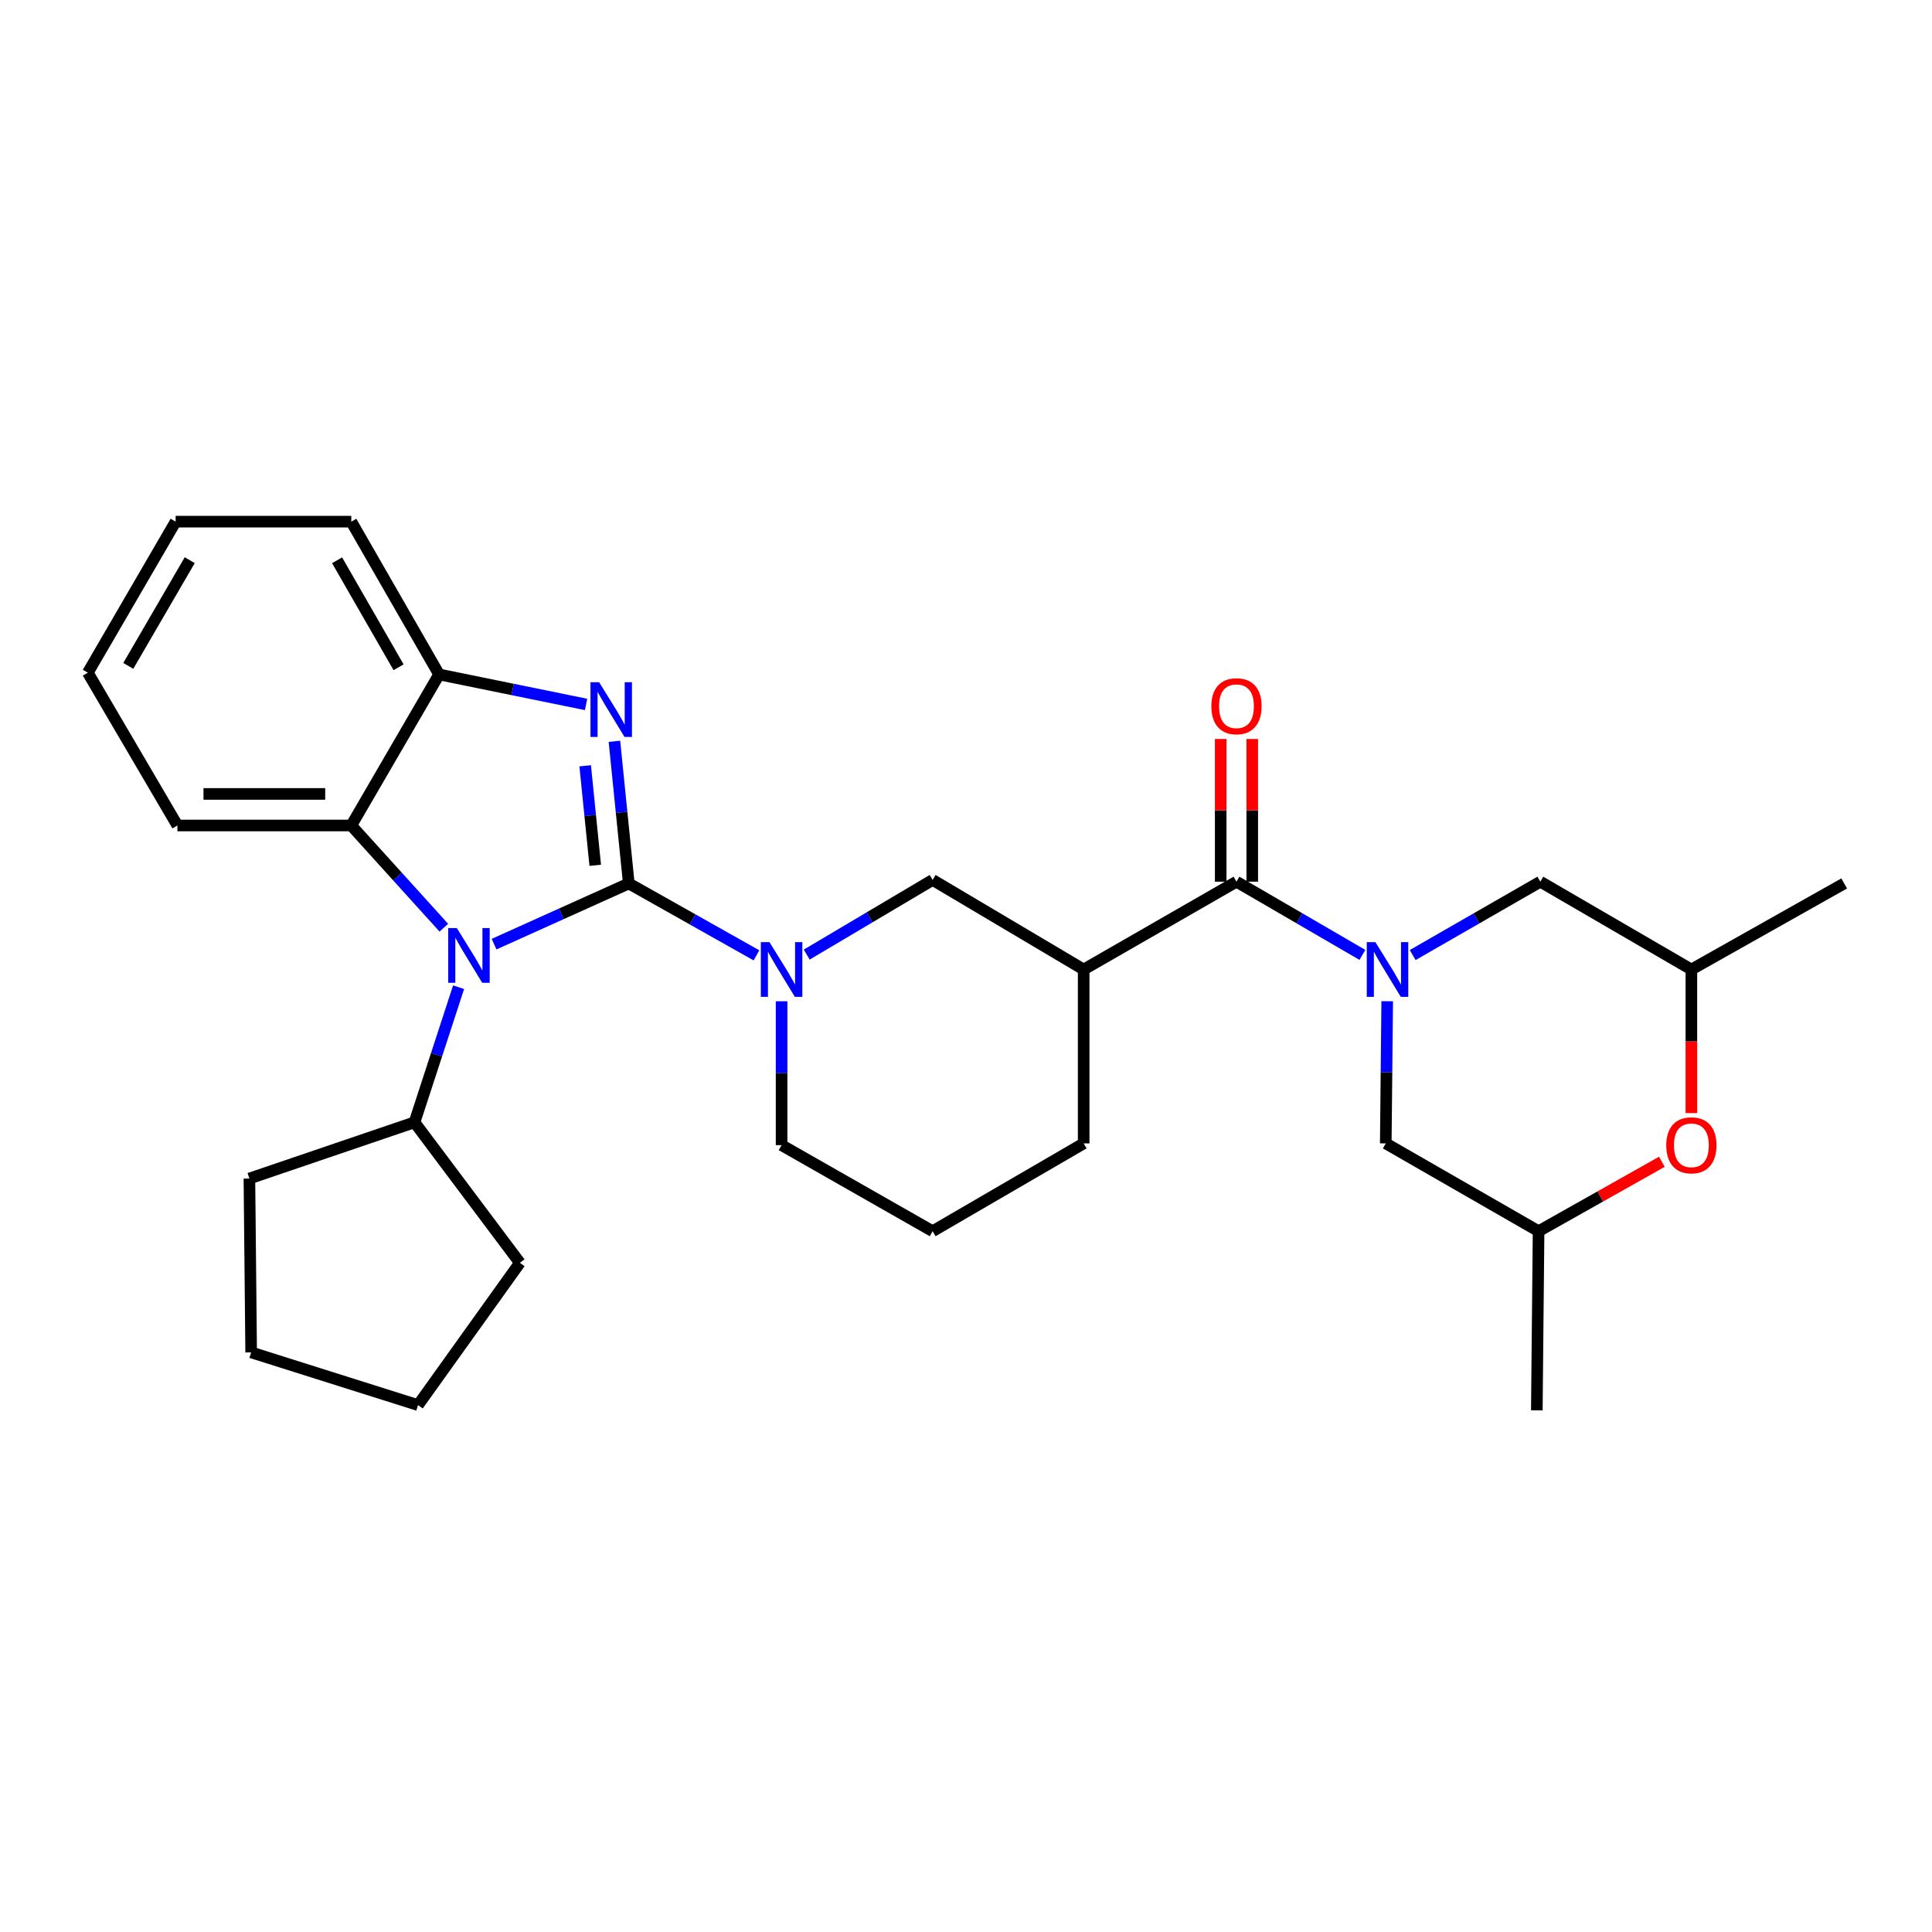 <?xml version='1.0' encoding='iso-8859-1'?>
<svg version='1.1' baseProfile='full'
              xmlns='http://www.w3.org/2000/svg'
                      xmlns:rdkit='http://www.rdkit.org/xml'
                      xmlns:xlink='http://www.w3.org/1999/xlink'
                  xml:space='preserve'
width='1000px' height='1000px' viewBox='0 0 1000 1000'>
<!-- END OF HEADER -->
<rect style='opacity:1.0;fill:#FFFFFF;stroke:none' width='1000' height='1000' x='0' y='0'> </rect>
<path class='bond-0' d='M 860.185,601.329 L 828.275,619.302' style='fill:none;fill-rule:evenodd;stroke:#FF0000;stroke-width:6px;stroke-linecap:butt;stroke-linejoin:miter;stroke-opacity:1' />
<path class='bond-0' d='M 828.275,619.302 L 796.364,637.275' style='fill:none;fill-rule:evenodd;stroke:#000000;stroke-width:6px;stroke-linecap:butt;stroke-linejoin:miter;stroke-opacity:1' />
<path class='bond-1' d='M 875.455,576.137 L 875.455,538.976' style='fill:none;fill-rule:evenodd;stroke:#FF0000;stroke-width:6px;stroke-linecap:butt;stroke-linejoin:miter;stroke-opacity:1' />
<path class='bond-1' d='M 875.455,538.976 L 875.455,501.815' style='fill:none;fill-rule:evenodd;stroke:#000000;stroke-width:6px;stroke-linecap:butt;stroke-linejoin:miter;stroke-opacity:1' />
<path class='bond-2' d='M 639.997,456.362 L 672.588,475.309' style='fill:none;fill-rule:evenodd;stroke:#000000;stroke-width:6px;stroke-linecap:butt;stroke-linejoin:miter;stroke-opacity:1' />
<path class='bond-2' d='M 672.588,475.309 L 705.179,494.257' style='fill:none;fill-rule:evenodd;stroke:#0000FF;stroke-width:6px;stroke-linecap:butt;stroke-linejoin:miter;stroke-opacity:1' />
<path class='bond-3' d='M 648.164,456.362 L 648.164,419.426' style='fill:none;fill-rule:evenodd;stroke:#000000;stroke-width:6px;stroke-linecap:butt;stroke-linejoin:miter;stroke-opacity:1' />
<path class='bond-3' d='M 648.164,419.426 L 648.164,382.489' style='fill:none;fill-rule:evenodd;stroke:#FF0000;stroke-width:6px;stroke-linecap:butt;stroke-linejoin:miter;stroke-opacity:1' />
<path class='bond-3' d='M 631.83,456.362 L 631.83,419.426' style='fill:none;fill-rule:evenodd;stroke:#000000;stroke-width:6px;stroke-linecap:butt;stroke-linejoin:miter;stroke-opacity:1' />
<path class='bond-3' d='M 631.83,419.426 L 631.83,382.489' style='fill:none;fill-rule:evenodd;stroke:#FF0000;stroke-width:6px;stroke-linecap:butt;stroke-linejoin:miter;stroke-opacity:1' />
<path class='bond-4' d='M 639.997,456.362 L 560.906,501.815' style='fill:none;fill-rule:evenodd;stroke:#000000;stroke-width:6px;stroke-linecap:butt;stroke-linejoin:miter;stroke-opacity:1' />
<path class='bond-5' d='M 731.201,494.332 L 764.236,475.347' style='fill:none;fill-rule:evenodd;stroke:#0000FF;stroke-width:6px;stroke-linecap:butt;stroke-linejoin:miter;stroke-opacity:1' />
<path class='bond-5' d='M 764.236,475.347 L 797.271,456.362' style='fill:none;fill-rule:evenodd;stroke:#000000;stroke-width:6px;stroke-linecap:butt;stroke-linejoin:miter;stroke-opacity:1' />
<path class='bond-6' d='M 718.015,518.225 L 717.644,555.024' style='fill:none;fill-rule:evenodd;stroke:#0000FF;stroke-width:6px;stroke-linecap:butt;stroke-linejoin:miter;stroke-opacity:1' />
<path class='bond-6' d='M 717.644,555.024 L 717.273,591.822' style='fill:none;fill-rule:evenodd;stroke:#000000;stroke-width:6px;stroke-linecap:butt;stroke-linejoin:miter;stroke-opacity:1' />
<path class='bond-7' d='M 875.455,501.815 L 797.271,456.362' style='fill:none;fill-rule:evenodd;stroke:#000000;stroke-width:6px;stroke-linecap:butt;stroke-linejoin:miter;stroke-opacity:1' />
<path class='bond-8' d='M 875.455,501.815 L 954.545,457.27' style='fill:none;fill-rule:evenodd;stroke:#000000;stroke-width:6px;stroke-linecap:butt;stroke-linejoin:miter;stroke-opacity:1' />
<path class='bond-9' d='M 560.906,501.815 L 560.906,591.822' style='fill:none;fill-rule:evenodd;stroke:#000000;stroke-width:6px;stroke-linecap:butt;stroke-linejoin:miter;stroke-opacity:1' />
<path class='bond-10' d='M 560.906,501.815 L 482.732,455.455' style='fill:none;fill-rule:evenodd;stroke:#000000;stroke-width:6px;stroke-linecap:butt;stroke-linejoin:miter;stroke-opacity:1' />
<path class='bond-11' d='M 90.907,270.005 L 45.455,348.179' style='fill:none;fill-rule:evenodd;stroke:#000000;stroke-width:6px;stroke-linecap:butt;stroke-linejoin:miter;stroke-opacity:1' />
<path class='bond-11' d='M 98.21,289.941 L 66.393,344.663' style='fill:none;fill-rule:evenodd;stroke:#000000;stroke-width:6px;stroke-linecap:butt;stroke-linejoin:miter;stroke-opacity:1' />
<path class='bond-12' d='M 90.907,270.005 L 181.822,270.005' style='fill:none;fill-rule:evenodd;stroke:#000000;stroke-width:6px;stroke-linecap:butt;stroke-linejoin:miter;stroke-opacity:1' />
<path class='bond-13' d='M 45.455,348.179 L 91.824,427.27' style='fill:none;fill-rule:evenodd;stroke:#000000;stroke-width:6px;stroke-linecap:butt;stroke-linejoin:miter;stroke-opacity:1' />
<path class='bond-14' d='M 91.824,427.27 L 181.822,427.27' style='fill:none;fill-rule:evenodd;stroke:#000000;stroke-width:6px;stroke-linecap:butt;stroke-linejoin:miter;stroke-opacity:1' />
<path class='bond-14' d='M 105.323,410.937 L 168.322,410.937' style='fill:none;fill-rule:evenodd;stroke:#000000;stroke-width:6px;stroke-linecap:butt;stroke-linejoin:miter;stroke-opacity:1' />
<path class='bond-15' d='M 181.822,427.27 L 227.275,349.096' style='fill:none;fill-rule:evenodd;stroke:#000000;stroke-width:6px;stroke-linecap:butt;stroke-linejoin:miter;stroke-opacity:1' />
<path class='bond-16' d='M 181.822,427.27 L 205.77,453.724' style='fill:none;fill-rule:evenodd;stroke:#000000;stroke-width:6px;stroke-linecap:butt;stroke-linejoin:miter;stroke-opacity:1' />
<path class='bond-16' d='M 205.77,453.724 L 229.719,480.177' style='fill:none;fill-rule:evenodd;stroke:#0000FF;stroke-width:6px;stroke-linecap:butt;stroke-linejoin:miter;stroke-opacity:1' />
<path class='bond-17' d='M 227.275,349.096 L 181.822,270.005' style='fill:none;fill-rule:evenodd;stroke:#000000;stroke-width:6px;stroke-linecap:butt;stroke-linejoin:miter;stroke-opacity:1' />
<path class='bond-17' d='M 206.295,345.371 L 174.478,290.007' style='fill:none;fill-rule:evenodd;stroke:#000000;stroke-width:6px;stroke-linecap:butt;stroke-linejoin:miter;stroke-opacity:1' />
<path class='bond-18' d='M 227.275,349.096 L 265.313,356.856' style='fill:none;fill-rule:evenodd;stroke:#000000;stroke-width:6px;stroke-linecap:butt;stroke-linejoin:miter;stroke-opacity:1' />
<path class='bond-18' d='M 265.313,356.856 L 303.352,364.617' style='fill:none;fill-rule:evenodd;stroke:#0000FF;stroke-width:6px;stroke-linecap:butt;stroke-linejoin:miter;stroke-opacity:1' />
<path class='bond-19' d='M 318.024,383.693 L 321.741,420.481' style='fill:none;fill-rule:evenodd;stroke:#0000FF;stroke-width:6px;stroke-linecap:butt;stroke-linejoin:miter;stroke-opacity:1' />
<path class='bond-19' d='M 321.741,420.481 L 325.458,457.27' style='fill:none;fill-rule:evenodd;stroke:#000000;stroke-width:6px;stroke-linecap:butt;stroke-linejoin:miter;stroke-opacity:1' />
<path class='bond-19' d='M 302.888,396.371 L 305.49,422.123' style='fill:none;fill-rule:evenodd;stroke:#0000FF;stroke-width:6px;stroke-linecap:butt;stroke-linejoin:miter;stroke-opacity:1' />
<path class='bond-19' d='M 305.49,422.123 L 308.092,447.875' style='fill:none;fill-rule:evenodd;stroke:#000000;stroke-width:6px;stroke-linecap:butt;stroke-linejoin:miter;stroke-opacity:1' />
<path class='bond-20' d='M 237.365,510.977 L 225.954,545.942' style='fill:none;fill-rule:evenodd;stroke:#0000FF;stroke-width:6px;stroke-linecap:butt;stroke-linejoin:miter;stroke-opacity:1' />
<path class='bond-20' d='M 225.954,545.942 L 214.543,580.906' style='fill:none;fill-rule:evenodd;stroke:#000000;stroke-width:6px;stroke-linecap:butt;stroke-linejoin:miter;stroke-opacity:1' />
<path class='bond-21' d='M 255.736,488.685 L 290.597,472.977' style='fill:none;fill-rule:evenodd;stroke:#0000FF;stroke-width:6px;stroke-linecap:butt;stroke-linejoin:miter;stroke-opacity:1' />
<path class='bond-21' d='M 290.597,472.977 L 325.458,457.27' style='fill:none;fill-rule:evenodd;stroke:#000000;stroke-width:6px;stroke-linecap:butt;stroke-linejoin:miter;stroke-opacity:1' />
<path class='bond-22' d='M 325.458,457.27 L 358.498,475.879' style='fill:none;fill-rule:evenodd;stroke:#000000;stroke-width:6px;stroke-linecap:butt;stroke-linejoin:miter;stroke-opacity:1' />
<path class='bond-22' d='M 358.498,475.879 L 391.539,494.488' style='fill:none;fill-rule:evenodd;stroke:#0000FF;stroke-width:6px;stroke-linecap:butt;stroke-linejoin:miter;stroke-opacity:1' />
<path class='bond-23' d='M 417.561,494.099 L 450.146,474.777' style='fill:none;fill-rule:evenodd;stroke:#0000FF;stroke-width:6px;stroke-linecap:butt;stroke-linejoin:miter;stroke-opacity:1' />
<path class='bond-23' d='M 450.146,474.777 L 482.732,455.455' style='fill:none;fill-rule:evenodd;stroke:#000000;stroke-width:6px;stroke-linecap:butt;stroke-linejoin:miter;stroke-opacity:1' />
<path class='bond-24' d='M 404.548,518.248 L 404.548,555.489' style='fill:none;fill-rule:evenodd;stroke:#0000FF;stroke-width:6px;stroke-linecap:butt;stroke-linejoin:miter;stroke-opacity:1' />
<path class='bond-24' d='M 404.548,555.489 L 404.548,592.729' style='fill:none;fill-rule:evenodd;stroke:#000000;stroke-width:6px;stroke-linecap:butt;stroke-linejoin:miter;stroke-opacity:1' />
<path class='bond-25' d='M 560.906,591.822 L 482.732,637.275' style='fill:none;fill-rule:evenodd;stroke:#000000;stroke-width:6px;stroke-linecap:butt;stroke-linejoin:miter;stroke-opacity:1' />
<path class='bond-26' d='M 482.732,637.275 L 404.548,592.729' style='fill:none;fill-rule:evenodd;stroke:#000000;stroke-width:6px;stroke-linecap:butt;stroke-linejoin:miter;stroke-opacity:1' />
<path class='bond-27' d='M 214.543,580.906 L 129.092,609.998' style='fill:none;fill-rule:evenodd;stroke:#000000;stroke-width:6px;stroke-linecap:butt;stroke-linejoin:miter;stroke-opacity:1' />
<path class='bond-28' d='M 214.543,580.906 L 269.089,653.635' style='fill:none;fill-rule:evenodd;stroke:#000000;stroke-width:6px;stroke-linecap:butt;stroke-linejoin:miter;stroke-opacity:1' />
<path class='bond-29' d='M 129.999,699.996 L 129.092,609.998' style='fill:none;fill-rule:evenodd;stroke:#000000;stroke-width:6px;stroke-linecap:butt;stroke-linejoin:miter;stroke-opacity:1' />
<path class='bond-30' d='M 129.999,699.996 L 216.367,727.273' style='fill:none;fill-rule:evenodd;stroke:#000000;stroke-width:6px;stroke-linecap:butt;stroke-linejoin:miter;stroke-opacity:1' />
<path class='bond-31' d='M 269.089,653.635 L 216.367,727.273' style='fill:none;fill-rule:evenodd;stroke:#000000;stroke-width:6px;stroke-linecap:butt;stroke-linejoin:miter;stroke-opacity:1' />
<path class='bond-32' d='M 796.364,637.275 L 717.273,591.822' style='fill:none;fill-rule:evenodd;stroke:#000000;stroke-width:6px;stroke-linecap:butt;stroke-linejoin:miter;stroke-opacity:1' />
<path class='bond-33' d='M 796.364,637.275 L 795.456,729.995' style='fill:none;fill-rule:evenodd;stroke:#000000;stroke-width:6px;stroke-linecap:butt;stroke-linejoin:miter;stroke-opacity:1' />
<path  class='atom-0' d='M 862.455 592.809
Q 862.455 586.009, 865.815 582.209
Q 869.175 578.409, 875.455 578.409
Q 881.735 578.409, 885.095 582.209
Q 888.455 586.009, 888.455 592.809
Q 888.455 599.689, 885.055 603.609
Q 881.655 607.489, 875.455 607.489
Q 869.215 607.489, 865.815 603.609
Q 862.455 599.729, 862.455 592.809
M 875.455 604.289
Q 879.775 604.289, 882.095 601.409
Q 884.455 598.489, 884.455 592.809
Q 884.455 587.249, 882.095 584.449
Q 879.775 581.609, 875.455 581.609
Q 871.135 581.609, 868.775 584.409
Q 866.455 587.209, 866.455 592.809
Q 866.455 598.529, 868.775 601.409
Q 871.135 604.289, 875.455 604.289
' fill='#FF0000'/>
<path  class='atom-2' d='M 711.92 487.655
L 721.2 502.655
Q 722.12 504.135, 723.6 506.815
Q 725.08 509.495, 725.16 509.655
L 725.16 487.655
L 728.92 487.655
L 728.92 515.975
L 725.04 515.975
L 715.08 499.575
Q 713.92 497.655, 712.68 495.455
Q 711.48 493.255, 711.12 492.575
L 711.12 515.975
L 707.44 515.975
L 707.44 487.655
L 711.92 487.655
' fill='#0000FF'/>
<path  class='atom-3' d='M 626.997 365.537
Q 626.997 358.737, 630.357 354.937
Q 633.717 351.137, 639.997 351.137
Q 646.277 351.137, 649.637 354.937
Q 652.997 358.737, 652.997 365.537
Q 652.997 372.417, 649.597 376.337
Q 646.197 380.217, 639.997 380.217
Q 633.757 380.217, 630.357 376.337
Q 626.997 372.457, 626.997 365.537
M 639.997 377.017
Q 644.317 377.017, 646.637 374.137
Q 648.997 371.217, 648.997 365.537
Q 648.997 359.977, 646.637 357.177
Q 644.317 354.337, 639.997 354.337
Q 635.677 354.337, 633.317 357.137
Q 630.997 359.937, 630.997 365.537
Q 630.997 371.257, 633.317 374.137
Q 635.677 377.017, 639.997 377.017
' fill='#FF0000'/>
<path  class='atom-12' d='M 310.105 353.111
L 319.385 368.111
Q 320.305 369.591, 321.785 372.271
Q 323.265 374.951, 323.345 375.111
L 323.345 353.111
L 327.105 353.111
L 327.105 381.431
L 323.225 381.431
L 313.265 365.031
Q 312.105 363.111, 310.865 360.911
Q 309.665 358.711, 309.305 358.031
L 309.305 381.431
L 305.625 381.431
L 305.625 353.111
L 310.105 353.111
' fill='#0000FF'/>
<path  class='atom-13' d='M 236.468 480.386
L 245.748 495.386
Q 246.668 496.866, 248.148 499.546
Q 249.628 502.226, 249.708 502.386
L 249.708 480.386
L 253.468 480.386
L 253.468 508.706
L 249.588 508.706
L 239.628 492.306
Q 238.468 490.386, 237.228 488.186
Q 236.028 485.986, 235.668 485.306
L 235.668 508.706
L 231.988 508.706
L 231.988 480.386
L 236.468 480.386
' fill='#0000FF'/>
<path  class='atom-15' d='M 398.288 487.655
L 407.568 502.655
Q 408.488 504.135, 409.968 506.815
Q 411.448 509.495, 411.528 509.655
L 411.528 487.655
L 415.288 487.655
L 415.288 515.975
L 411.408 515.975
L 401.448 499.575
Q 400.288 497.655, 399.048 495.455
Q 397.848 493.255, 397.488 492.575
L 397.488 515.975
L 393.808 515.975
L 393.808 487.655
L 398.288 487.655
' fill='#0000FF'/>
</svg>
